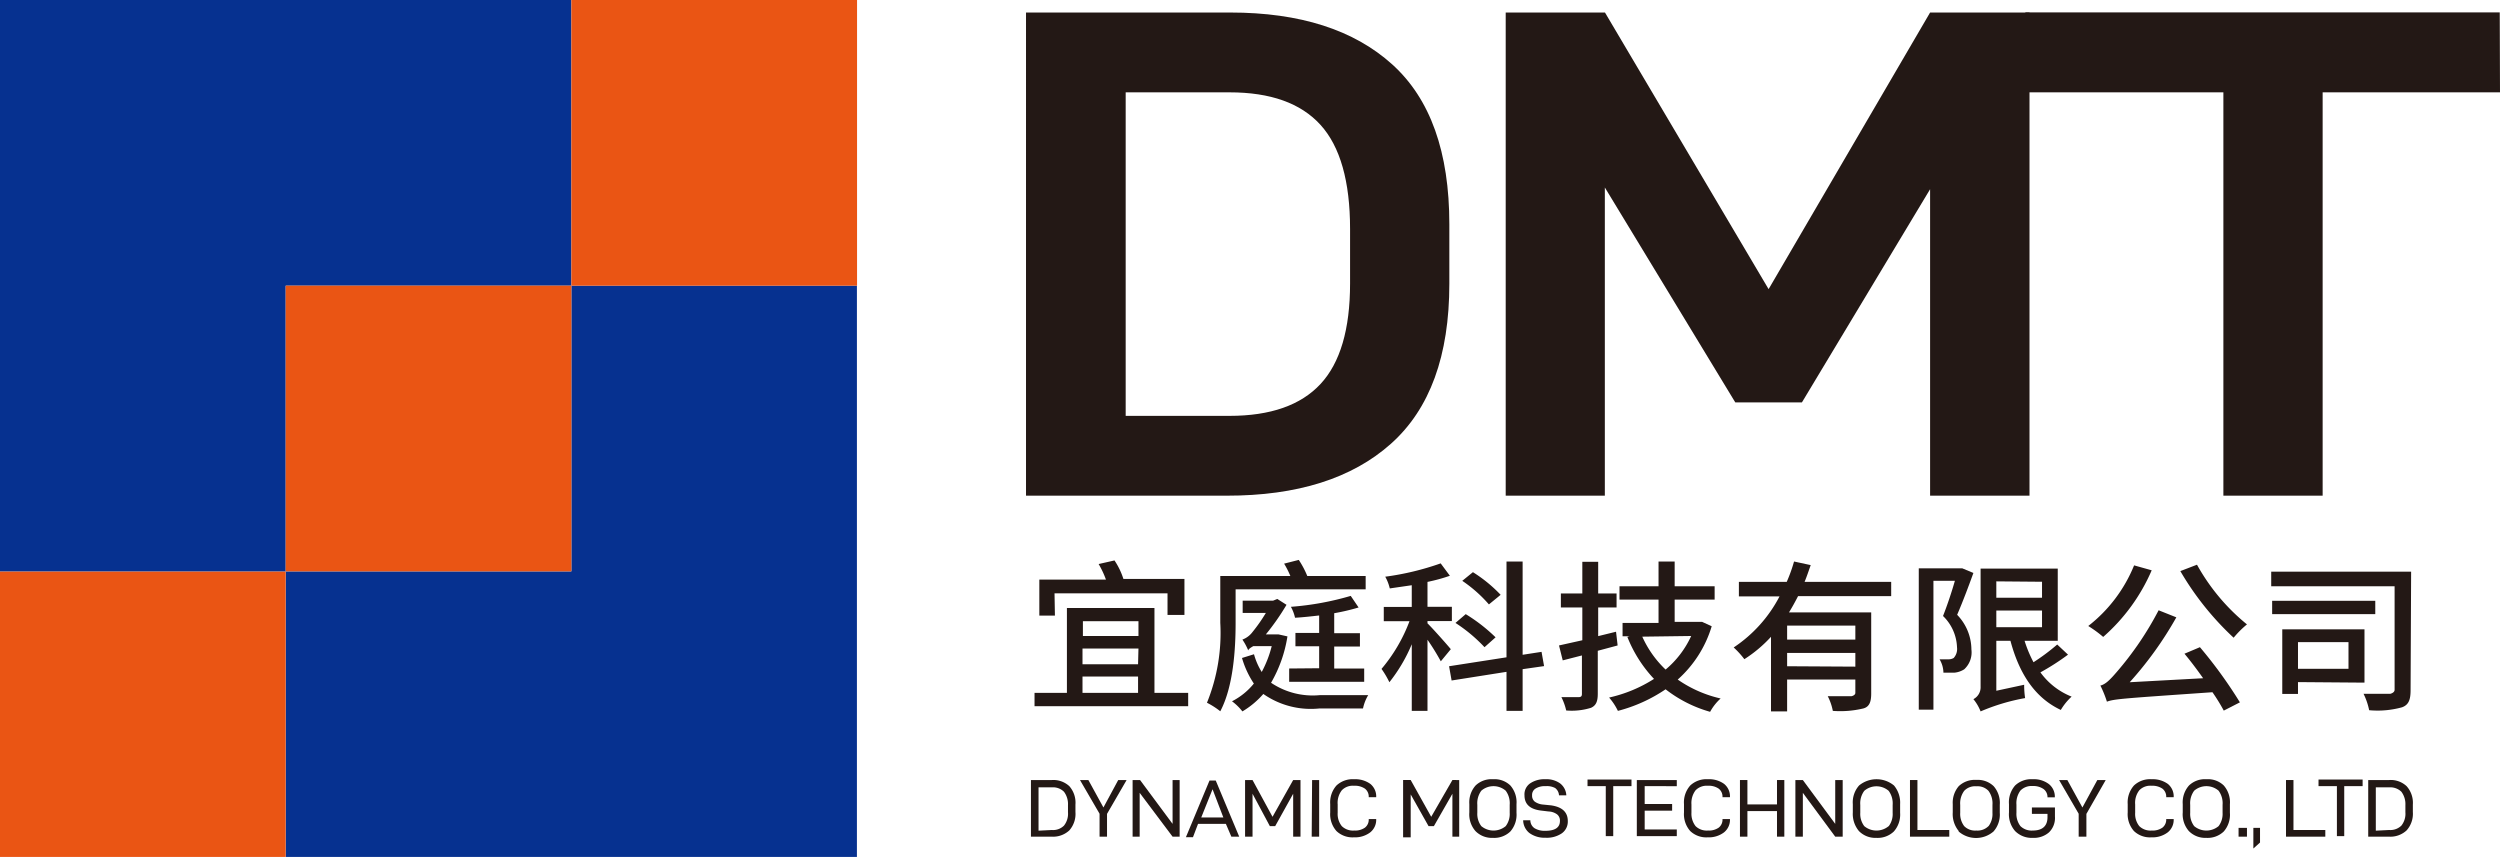 <svg height="64.31" viewBox="0 0 187.62 64.31" width="187.62" xmlns="http://www.w3.org/2000/svg"><path d="m42.88 42.88h-21.44v21.43h42.87v-42.87h-21.43z" fill="#063190"/><path d="m0 42.88h21.44v21.44h-21.44z" fill="#ea5514"/><path d="m21.44 0h-21.44v21.44 21.44h21.44v-21.44h21.44v-21.44z" fill="#063190"/><path d="m42.88 0h21.44v21.44h-21.44z" fill="#ea5514"/><path d="m21.44 21.44h21.44v21.44h-21.44z" fill="#ea5514"/><g fill="#231815"><path d="m77 .94h15.33c5.24 0 9.28 1.3 12.15 3.89s4.29 6.59 4.29 12v4.47q0 8.09-4.38 12t-12.34 3.9h-15.05zm15.27 30.27c3.08 0 5.35-.8 6.83-2.39s2.22-4.11 2.22-7.54v-4.1c0-3.57-.74-6.18-2.22-7.81s-3.75-2.44-6.83-2.44h-7.79v24.28z"/><path d="m152.31.94v36.26h-7.46v-23l-9.62 16h-5l-9.79-16.13v23.13h-7.44v-36.26h7.45l12.28 20.76 12.12-20.76z"/><path d="m187.62 6.93h-13.31v30.27h-7.45v-30.27h-14.86v-6h35.6z"/><path d="m89.17 52v1h-11.53v-1h2.43v-6.37h6.57v6.37zm-10-5.8h-1.17v-2.7h5a6.85 6.85 0 0 0 -.55-1.17l1.19-.27a5.47 5.47 0 0 1 .67 1.39h-.21 4.79v2.7h-1.27v-1.62h-8.48zm2.1.42v1.11h4.17v-1.11zm4.17 2.05h-4.2v1.18h4.17zm-4.2 3.33h4.17v-1.23h-4.17z"/><path d="m92.73 46.76c0 1.91-.16 4.75-1.15 6.62a5.71 5.71 0 0 0 -1-.64 13.9 13.9 0 0 0 1-6v-3.51h5.26a6.74 6.74 0 0 0 -.47-.93l1.1-.28a6.73 6.73 0 0 1 .64 1.21h4.38v1h-9.76zm3.89 1a10 10 0 0 1 -1.23 3.48 5.59 5.59 0 0 0 3.65.93h3.64a3.26 3.26 0 0 0 -.39 1h-3.29a6.22 6.22 0 0 1 -4.19-1.09 6.44 6.44 0 0 1 -1.57 1.31 4 4 0 0 0 -.78-.76 5.09 5.09 0 0 0 1.64-1.33 6.88 6.88 0 0 1 -.89-1.92l.9-.28a5 5 0 0 0 .58 1.33 8.34 8.34 0 0 0 .75-1.94h-1.38c-.18.1-.38.23-.38.33a4.43 4.43 0 0 0 -.44-.82 1.68 1.68 0 0 0 .76-.57 12.34 12.34 0 0 0 1-1.43h-1.74v-.92h2.28l.32-.13.69.44a18 18 0 0 1 -1.55 2.22h.76.19zm2.38 2.39v-1.65h-1.78v-1h1.78v-1.31c-.62.07-1.24.14-1.81.17a3.06 3.06 0 0 0 -.31-.82 21.62 21.62 0 0 0 4.49-.82l.59.87a16 16 0 0 1 -1.83.43v1.5h1.93v1h-1.93v1.65h2.25v1h-5.63v-1z"/><path d="m108.13 49.63a17.78 17.78 0 0 0 -1-1.62v5.34h-1.18v-5a12 12 0 0 1 -1.68 2.85 6.84 6.84 0 0 0 -.59-1 12.17 12.17 0 0 0 2.1-3.58h-1.93v-1.07h2.1v-1.63l-1.65.24a3.4 3.4 0 0 0 -.34-.88 20.53 20.53 0 0 0 4.16-1l.69.93a12.65 12.65 0 0 1 -1.68.46v1.87h1.83v1.07h-1.83v.17c.39.38 1.5 1.63 1.75 1.94zm6.14.59v3.13h-1.21v-2.93l-4.12.65-.19-1.07 4.31-.67v-7.19h1.21v7l1.42-.22.19 1.07zm-2.86-1.65a11.63 11.63 0 0 0 -2.18-1.82l.77-.66a12.63 12.63 0 0 1 2.24 1.74zm.33-3.21a10.21 10.21 0 0 0 -2-1.77l.8-.65a10.66 10.66 0 0 1 2.08 1.7z"/><path d="m121.4 48.44-1.49.4v3.22c0 .58-.13.89-.51 1.06a4.85 4.85 0 0 1 -1.86.2 4.37 4.37 0 0 0 -.36-1h1.28c.18 0 .26-.06.26-.23v-2.9l-1.44.37-.28-1.12 1.75-.39v-2.46h-1.61v-1.05h1.61v-2.38h1.19v2.38h1.38v1.05h-1.38v2.15l1.34-.33zm7.06-1.44a8.7 8.7 0 0 1 -2.55 4 9.2 9.2 0 0 0 3.22 1.42 3.87 3.87 0 0 0 -.79 1 9.7 9.7 0 0 1 -3.34-1.69 11.54 11.54 0 0 1 -3.58 1.62 4.45 4.45 0 0 0 -.66-1 10.5 10.5 0 0 0 3.37-1.4 9.87 9.87 0 0 1 -2-3.15l.17-.05h-.53v-1h2.7v-1.75h-2.93v-1h2.93v-1.86h1.21v1.86h3v1h-3v1.67h1.86.2zm-5.21.78a7.81 7.81 0 0 0 1.75 2.47 7.18 7.18 0 0 0 1.92-2.52z"/><path d="m134.94 44.74c-.21.41-.44.83-.68 1.22h6.17v6.09c0 .61-.13 1-.6 1.12a7.39 7.39 0 0 1 -2.28.18 4.12 4.12 0 0 0 -.38-1.1h1.78s.29-.06.29-.25v-1h-5.12v2.39h-1.21v-5.6a9.89 9.89 0 0 1 -2 1.68 6.56 6.56 0 0 0 -.8-.88 10.3 10.3 0 0 0 3.44-3.83h-3.05v-1.09h3.59a11.72 11.72 0 0 0 .55-1.53l1.25.27c-.15.42-.29.85-.46 1.26h6.5v1.07zm4.3 2.21h-5.12v1.05h5.12zm0 3.08v-1.03h-5.12v1z"/><path d="m148.1 43c-.36 1-.81 2.19-1.22 3.14a3.77 3.77 0 0 1 1.07 2.6 1.72 1.72 0 0 1 -.54 1.49 1.66 1.66 0 0 1 -.71.25c-.23 0-.56 0-.85 0a2 2 0 0 0 -.29-1h.68a.74.74 0 0 0 .38-.1 1 1 0 0 0 .25-.8 3.43 3.43 0 0 0 -1.05-2.35c.32-.81.66-1.83.89-2.64h-1.61v9.67h-1.1v-10.61h3.09.17zm7.1 6.13a18.07 18.07 0 0 1 -2.07 1.33 5.28 5.28 0 0 0 2.34 1.82 4.4 4.4 0 0 0 -.81 1c-2-.94-3.14-2.8-3.78-5.19h-1.06v3.75l2.09-.45a6.45 6.45 0 0 0 .07 1 15.29 15.29 0 0 0 -3.34 1 3.42 3.42 0 0 0 -.54-.92 1 1 0 0 0 .54-.94v-8.86h5.79v5.42h-2.49a9.43 9.43 0 0 0 .67 1.61 15.85 15.85 0 0 0 1.78-1.33zm-5.38-5.5v1.23h3.43v-1.2zm0 3.44h3.43v-1.25h-3.43z"/><path d="m161.48 42.8a14 14 0 0 1 -3.64 5 9 9 0 0 0 -1.12-.82 11 11 0 0 0 3.44-4.55zm3.62 5.77a34 34 0 0 1 3 4.14l-1.21.62a14.16 14.16 0 0 0 -.85-1.38c-6.59.46-7.37.5-7.92.71a8.3 8.3 0 0 0 -.49-1.21c.38-.09.72-.43 1.21-1a24 24 0 0 0 3.16-4.65l1.33.53a27 27 0 0 1 -3.5 4.87l5.51-.3c-.45-.64-.94-1.29-1.4-1.84zm-.22-6.19a15.32 15.32 0 0 0 3.75 4.48 7.21 7.21 0 0 0 -1 1 21.82 21.82 0 0 1 -4-5z"/><path d="m180.91 51.8c0 .72-.15 1.1-.64 1.28a6.89 6.89 0 0 1 -2.47.22 5 5 0 0 0 -.42-1.23h2s.33-.07.33-.3v-7.77h-9.26v-1.1h10.5zm-2.65-5.71h-7.74v-1h7.74zm-5.8 5.1v.89h-1.18v-4.85h6.17v4zm0-3v2h3.79v-2z"/><path d="m77.37 58.54h1.57a1.76 1.76 0 0 1 1.31.46 1.87 1.87 0 0 1 .46 1.38v.56a1.87 1.87 0 0 1 -.46 1.38 1.79 1.79 0 0 1 -1.32.47h-1.56zm1.57 3.75a1.16 1.16 0 0 0 .91-.33 1.43 1.43 0 0 0 .3-1v-.54a1.54 1.54 0 0 0 -.3-1 1.16 1.16 0 0 0 -.91-.33h-1v3.25z"/><path d="m83.08 61.08v1.71h-.56v-1.72l-1.47-2.53h.63l1.13 2.06 1.11-2.06h.63z"/><path d="m88.53 58.54v4.25h-.53l-2.47-3.29v3.29h-.53v-4.25h.56l2.44 3.29v-3.29z"/><path d="m92 61.83h-2.09l-.38 1h-.53l1.77-4.25h.47l1.76 4.21h-.59zm-.19-.48-.81-2.12-.85 2.12z"/><path d="m97.6 58.54v4.25h-.55v-3.22l-1.35 2.43h-.4l-1.3-2.43v3.22h-.56v-4.25h.56l1.5 2.76 1.55-2.76z"/><path d="m98.47 58.54h.53v4.25h-.56z"/><path d="m100.3 62.37a1.91 1.91 0 0 1 -.47-1.4v-.62a1.91 1.91 0 0 1 .47-1.4 1.77 1.77 0 0 1 1.33-.47 1.93 1.93 0 0 1 1.21.35 1.2 1.2 0 0 1 .44 1h-.56a.76.76 0 0 0 -.28-.64 1.33 1.33 0 0 0 -.82-.22 1.14 1.14 0 0 0 -.92.34 1.53 1.53 0 0 0 -.31 1.06v.63a1.46 1.46 0 0 0 .31 1 1.2 1.2 0 0 0 .93.33 1.28 1.28 0 0 0 .81-.22.76.76 0 0 0 .28-.64h.56a1.2 1.2 0 0 1 -.45 1 1.89 1.89 0 0 1 -1.22.37 1.74 1.74 0 0 1 -1.31-.47z"/><path d="m109.51 58.54v4.25h-.51v-3.22l-1.39 2.43h-.4l-1.34-2.38v3.22h-.57v-4.3h.57l1.54 2.76 1.59-2.76z"/><path d="m110.73 62.37a1.91 1.91 0 0 1 -.46-1.4v-.62a1.91 1.91 0 0 1 .47-1.4 1.72 1.72 0 0 1 1.31-.47 1.7 1.7 0 0 1 1.3.47 1.91 1.91 0 0 1 .46 1.4v.65a1.91 1.91 0 0 1 -.46 1.4 1.75 1.75 0 0 1 -1.32.48 1.72 1.72 0 0 1 -1.3-.51zm2.27-.37a1.51 1.51 0 0 0 .3-1v-.6a1.58 1.58 0 0 0 -.3-1.06 1.4 1.4 0 0 0 -1.83 0 1.58 1.58 0 0 0 -.3 1.06v.6a1.51 1.51 0 0 0 .3 1 1.43 1.43 0 0 0 1.83 0z"/><path d="m114.77 62.51a1.25 1.25 0 0 1 -.46-.95h.54a.72.72 0 0 0 .32.6 1.47 1.47 0 0 0 .81.19c.73 0 1.09-.25 1.09-.74a.59.59 0 0 0 -.21-.49 1.15 1.15 0 0 0 -.64-.22l-.58-.07q-1.23-.15-1.23-1.14a1 1 0 0 1 .41-.89 1.89 1.89 0 0 1 1.15-.32 1.76 1.76 0 0 1 1.11.31 1.21 1.21 0 0 1 .47.9h-.55a.73.73 0 0 0 -.29-.55 1.3 1.3 0 0 0 -.71-.14 1.31 1.31 0 0 0 -.76.18.56.56 0 0 0 -.26.51.57.57 0 0 0 .2.47 1.24 1.24 0 0 0 .62.22l.6.06c.84.12 1.26.51 1.26 1.18a1.08 1.08 0 0 1 -.45.92 2 2 0 0 1 -1.23.33 1.93 1.93 0 0 1 -1.21-.36z"/><path d="m122.44 59h-1.37v3.75h-.56v-3.75h-1.37v-.5h3.3z"/><path d="m123.43 59v1.34h2.06v.5h-2.06v1.41h2.41v.5h-3v-4.21h3v.46z"/><path d="m126.85 62.37a1.91 1.91 0 0 1 -.47-1.4v-.62a1.91 1.91 0 0 1 .47-1.4 1.77 1.77 0 0 1 1.33-.47 1.91 1.91 0 0 1 1.21.35 1.2 1.2 0 0 1 .44 1h-.56a.76.76 0 0 0 -.28-.64 1.31 1.31 0 0 0 -.82-.22 1.16 1.16 0 0 0 -.92.34 1.58 1.58 0 0 0 -.31 1.06v.63a1.51 1.51 0 0 0 .31 1 1.2 1.2 0 0 0 .93.33 1.28 1.28 0 0 0 .81-.22.76.76 0 0 0 .28-.64h.56a1.2 1.2 0 0 1 -.45 1 1.89 1.89 0 0 1 -1.22.37 1.74 1.74 0 0 1 -1.31-.47z"/><path d="m133.91 58.54v4.25h-.55v-1.92h-2.22v1.92h-.56v-4.25h.56v1.83h2.22v-1.83z"/><path d="m138.29 58.54v4.25h-.56l-2.43-3.29v3.29h-.56v-4.25h.56l2.43 3.29v-3.29z"/><path d="m139.51 62.37a2 2 0 0 1 -.46-1.4v-.62a1.91 1.91 0 0 1 .47-1.4 2.06 2.06 0 0 1 2.62 0 2 2 0 0 1 .46 1.4v.65a1.91 1.91 0 0 1 -.47 1.4 1.75 1.75 0 0 1 -1.32.48 1.72 1.72 0 0 1 -1.3-.51zm2.23-.36a1.51 1.51 0 0 0 .3-1v-.6a1.58 1.58 0 0 0 -.3-1.06 1.4 1.4 0 0 0 -1.83 0 1.58 1.58 0 0 0 -.3 1.06v.59a1.51 1.51 0 0 0 .3 1 1.43 1.43 0 0 0 1.83 0z"/><path d="m143.34 58.54h.56v3.75h2.39v.5h-2.95z"/><path d="m147 62.37a2 2 0 0 1 -.45-1.4v-.62a1.91 1.91 0 0 1 .45-1.35 1.75 1.75 0 0 1 1.32-.47 1.72 1.72 0 0 1 1.3.47 1.91 1.91 0 0 1 .46 1.4v.6a1.91 1.91 0 0 1 -.47 1.4 2 2 0 0 1 -2.62 0zm2.23-.36a1.51 1.51 0 0 0 .3-1v-.6a1.58 1.58 0 0 0 -.3-1.06 1.13 1.13 0 0 0 -.91-.34 1.12 1.12 0 0 0 -.91.34 1.58 1.58 0 0 0 -.3 1.06v.59a1.51 1.51 0 0 0 .3 1 1.15 1.15 0 0 0 .91.33 1.16 1.16 0 0 0 .91-.33z"/><path d="m151.23 62.37a1.91 1.91 0 0 1 -.46-1.4v-.62a1.91 1.91 0 0 1 .46-1.4 1.75 1.75 0 0 1 1.32-.47 1.86 1.86 0 0 1 1.21.36 1.2 1.2 0 0 1 .45 1h-.55a.75.75 0 0 0 -.29-.62 1.33 1.33 0 0 0 -.82-.23 1.16 1.16 0 0 0 -.92.34 1.58 1.58 0 0 0 -.3 1.06v.61a1.51 1.51 0 0 0 .3 1 1.21 1.21 0 0 0 .93.33c.73 0 1.1-.35 1.1-1v-.25h-1.17v-.48h1.73v.69a1.5 1.5 0 0 1 -.45 1.18 1.73 1.73 0 0 1 -1.22.41 1.75 1.75 0 0 1 -1.32-.51z"/><path d="m156.58 61.08v1.71h-.58v-1.72l-1.47-2.53h.62l1.13 2.06 1.12-2.06h.63z"/><path d="m160.15 62.37a1.91 1.91 0 0 1 -.47-1.4v-.62a1.91 1.91 0 0 1 .47-1.4 1.76 1.76 0 0 1 1.33-.47 1.93 1.93 0 0 1 1.21.35 1.2 1.2 0 0 1 .44 1h-.56a.76.76 0 0 0 -.28-.64 1.33 1.33 0 0 0 -.82-.22 1.14 1.14 0 0 0 -.92.34 1.53 1.53 0 0 0 -.31 1.06v.63a1.46 1.46 0 0 0 .31 1 1.2 1.2 0 0 0 .93.33 1.28 1.28 0 0 0 .81-.22.76.76 0 0 0 .28-.64h.56a1.2 1.2 0 0 1 -.45 1 1.89 1.89 0 0 1 -1.22.37 1.74 1.74 0 0 1 -1.31-.47z"/><path d="m164.27 62.37a1.91 1.91 0 0 1 -.46-1.4v-.62a1.91 1.91 0 0 1 .47-1.4 1.72 1.72 0 0 1 1.31-.47 1.7 1.7 0 0 1 1.3.47 1.91 1.91 0 0 1 .46 1.4v.65a1.91 1.91 0 0 1 -.46 1.4 1.75 1.75 0 0 1 -1.32.48 1.72 1.72 0 0 1 -1.3-.51zm2.23-.37a1.51 1.51 0 0 0 .3-1v-.6a1.58 1.58 0 0 0 -.3-1.06 1.4 1.4 0 0 0 -1.83 0 1.58 1.58 0 0 0 -.3 1.06v.6a1.51 1.51 0 0 0 .3 1 1.43 1.43 0 0 0 1.83 0z"/><path d="m168 62.13h.63v.66h-.63z"/><path d="m169.11 62.13h.5v1.1l-.5.45z"/><path d="m171.56 58.54h.56v3.75h2.39v.5h-2.95z"/><path d="m177.31 59h-1.38v3.75h-.55v-3.75h-1.38v-.5h3.31z"/><path d="m177.73 58.54h1.57a1.74 1.74 0 0 1 1.31.46 1.87 1.87 0 0 1 .47 1.38v.56a1.87 1.87 0 0 1 -.47 1.38 1.79 1.79 0 0 1 -1.32.47h-1.56zm1.57 3.75a1.19 1.19 0 0 0 .92-.33 1.43 1.43 0 0 0 .3-1v-.54a1.54 1.54 0 0 0 -.3-1 1.19 1.19 0 0 0 -.92-.33h-1v3.25z"/></g></svg>